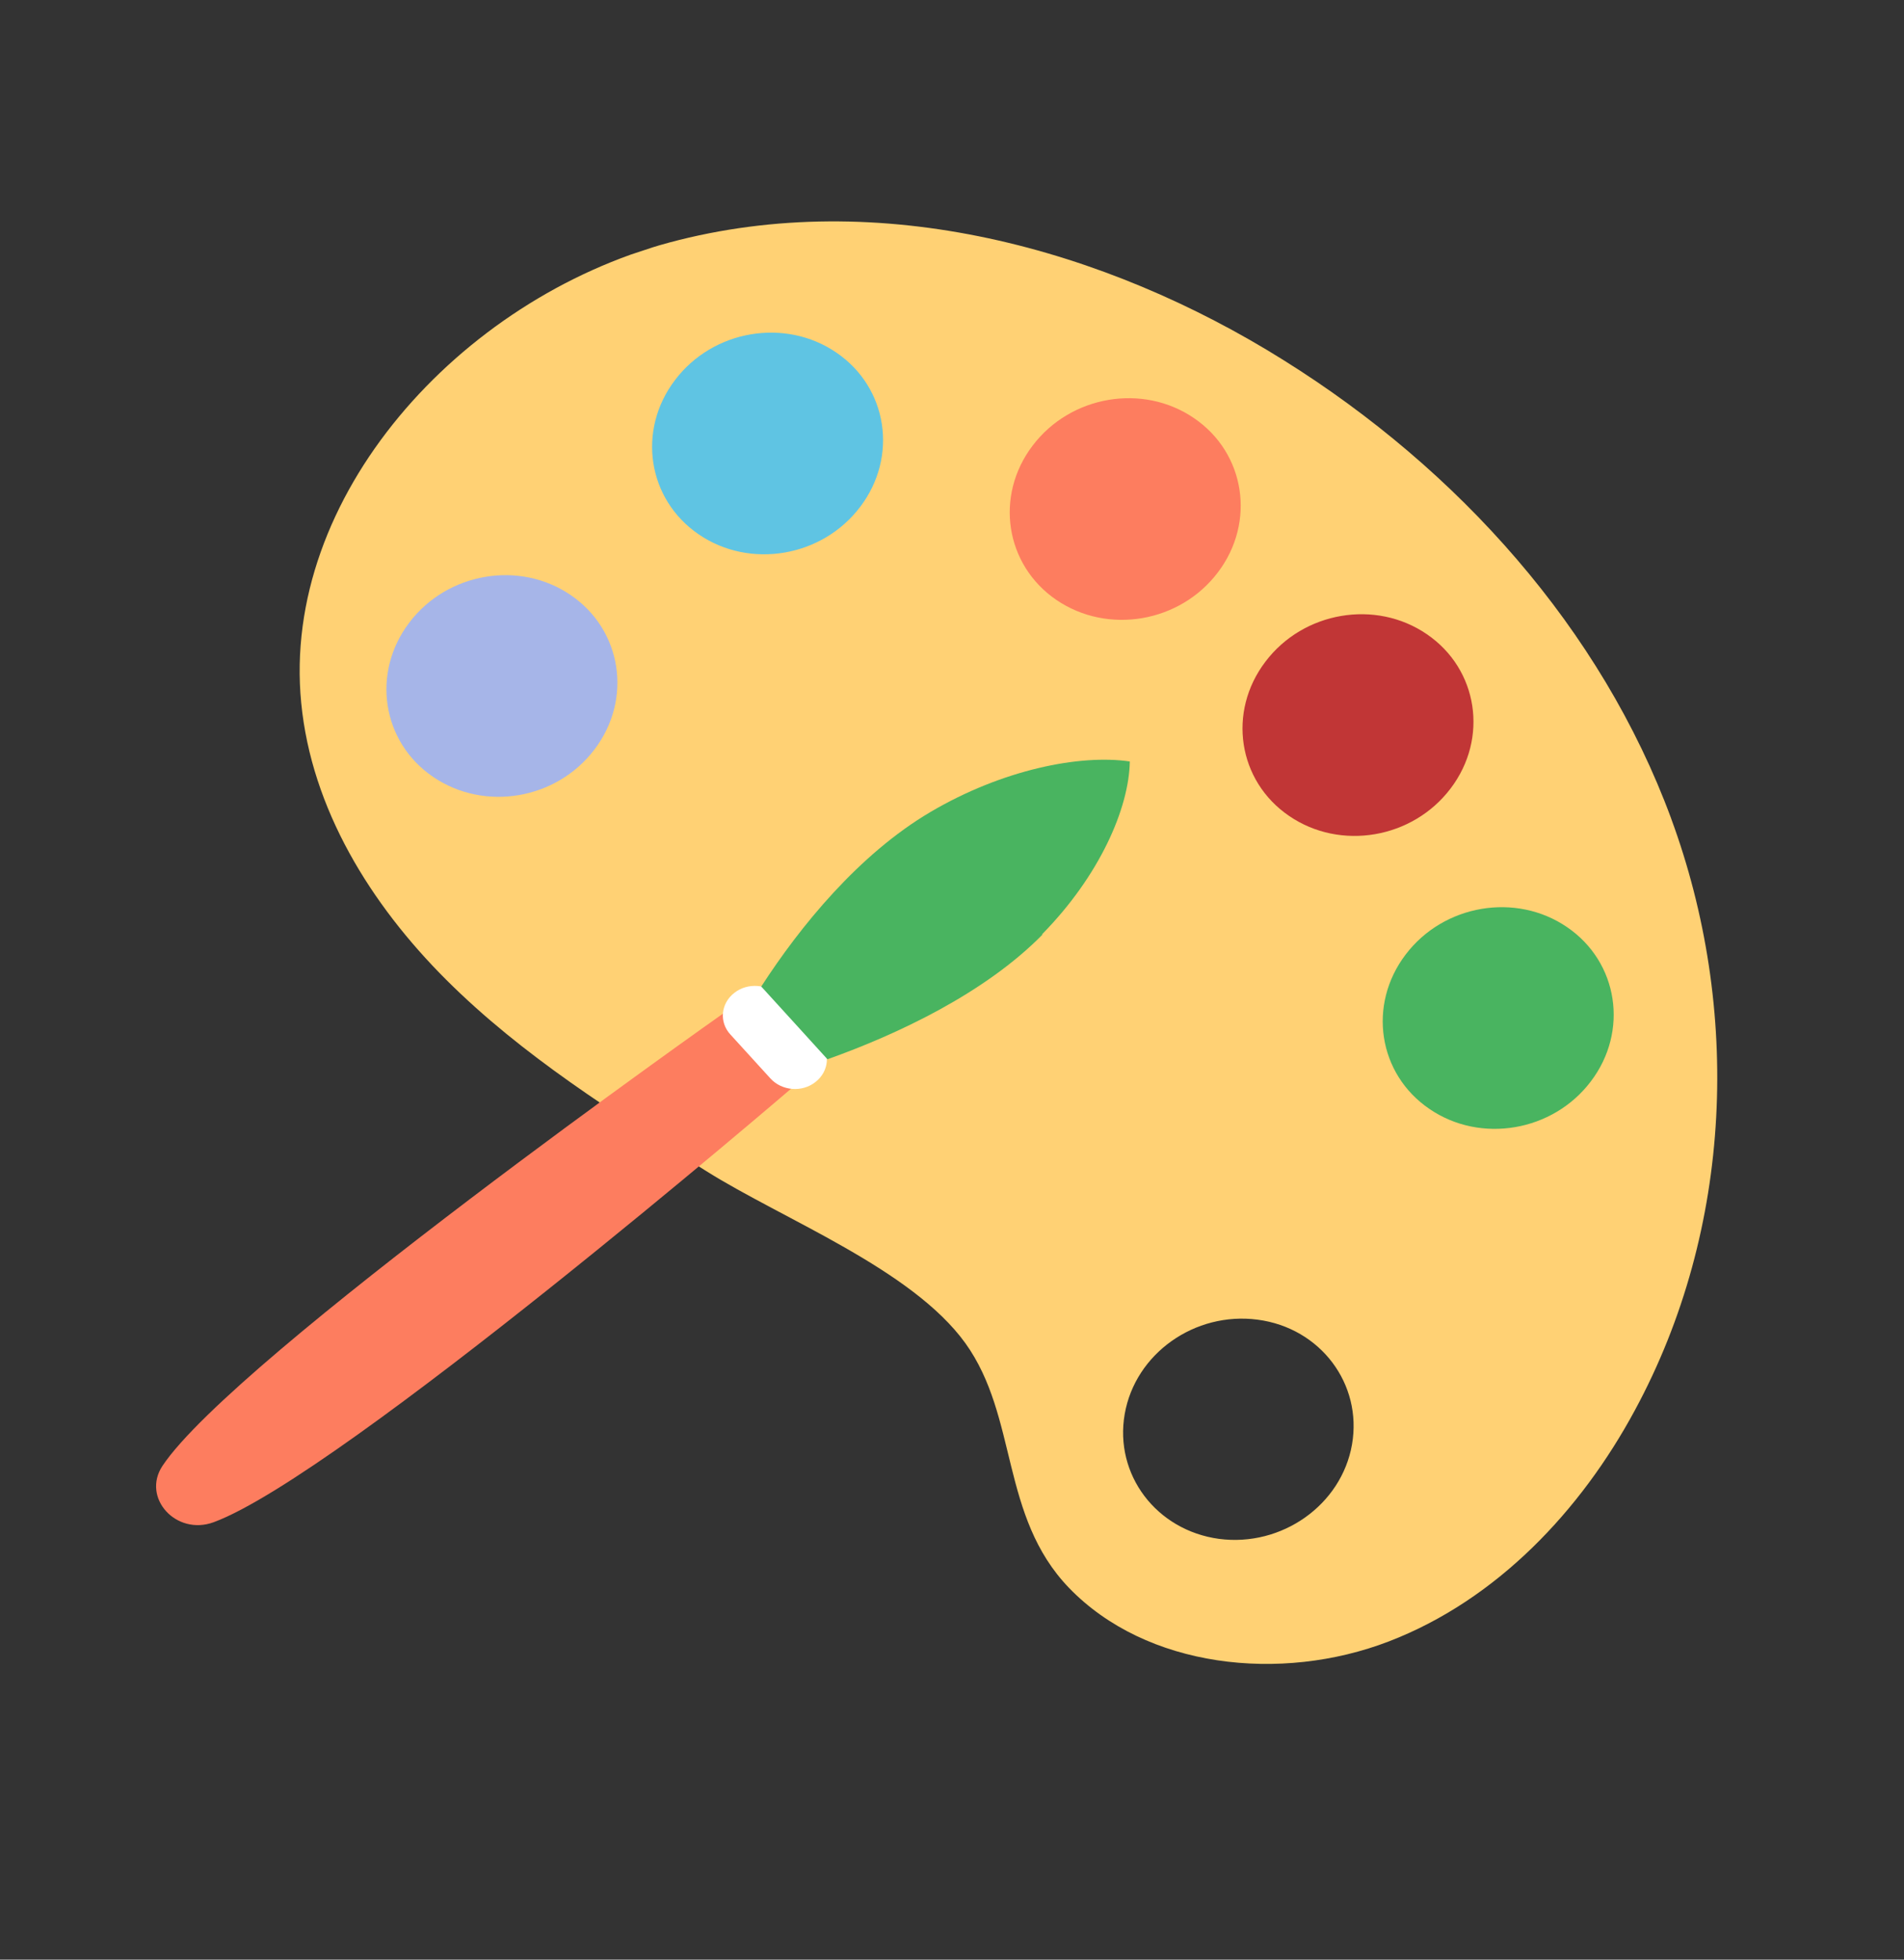 <svg width="34" height="35" viewBox="0 0 34 35" fill="none" xmlns="http://www.w3.org/2000/svg">
<rect x="0" y="0" width="34" height="35" fill="#333333" stroke="none"/>
<g clip-path="url(#clip0_2017_694)">
<path d="M29.843 14.621C28.595 11.233 26.047 8.388 22.928 6.437C19.733 4.433 15.707 3.326 11.954 4.331C8.206 5.34 5.018 8.874 5.379 12.556C5.563 14.445 6.617 16.151 7.971 17.502C9.324 18.852 10.977 19.89 12.613 20.917C13.989 21.781 16.282 22.664 17.238 23.989C18.186 25.308 17.856 27.08 19.09 28.361C20.47 29.79 22.867 30.06 24.802 29.316C26.736 28.572 28.232 26.972 29.192 25.192C30.955 21.936 31.09 18.005 29.841 14.617L29.843 14.621ZM21.769 27.485C20.647 27.333 19.896 26.336 20.084 25.256C20.272 24.175 21.337 23.422 22.458 23.57C23.579 23.717 24.331 24.718 24.143 25.799C23.955 26.88 22.889 27.632 21.769 27.485Z" fill="#FFD174"/>
<path d="M21.748 10.223C22.427 9.328 22.239 8.093 21.323 7.469C20.411 6.843 19.118 7.061 18.439 7.96C17.759 8.855 17.948 10.09 18.864 10.715C19.78 11.339 21.069 11.122 21.748 10.223Z" fill="#FD7D5F"/>
<path d="M28.408 19.314C29.088 18.419 28.899 17.184 27.983 16.559C27.071 15.934 25.778 16.152 25.099 17.051C24.42 17.946 24.608 19.181 25.524 19.805C26.436 20.431 27.729 20.213 28.408 19.314Z" fill="#49B460"/>
<path d="M25.904 14.082C26.584 13.187 26.395 11.951 25.479 11.327C24.567 10.701 23.274 10.92 22.596 11.819C21.916 12.714 22.104 13.949 23.02 14.573C23.933 15.199 25.225 14.981 25.904 14.082Z" fill="#C13636"/>
<path d="M15.361 9.052C16.041 8.157 15.852 6.922 14.936 6.298C14.024 5.672 12.731 5.89 12.053 6.789C11.373 7.684 11.561 8.919 12.477 9.544C13.39 10.169 14.682 9.951 15.361 9.052Z" fill="#5FC4E3"/>
<path d="M10.617 13.384C11.297 12.489 11.108 11.254 10.192 10.629C9.28 10.004 7.987 10.222 7.308 11.121C6.629 12.016 6.817 13.251 7.733 13.875C8.65 14.5 9.938 14.283 10.617 13.384Z" fill="#A6B5E8"/>
</g>
<path d="M14.133 19.439L13.525 18.769L12.916 18.1C12.916 18.1 4.187 24.25 2.902 26.18C2.524 26.75 3.145 27.436 3.817 27.187C6.093 26.345 14.133 19.439 14.133 19.439Z" fill="#FD7D5F"/>
<path d="M13.044 18.478L13.758 19.262C13.963 19.486 14.324 19.514 14.562 19.325C14.805 19.136 14.835 18.801 14.63 18.58L13.916 17.797C13.712 17.572 13.35 17.545 13.112 17.734C12.869 17.923 12.839 18.258 13.044 18.478Z" fill="white"/>
<path d="M18.609 16.686C19.635 15.643 20.162 14.434 20.175 13.6C19.282 13.47 17.903 13.745 16.618 14.501C15.334 15.257 14.283 16.553 13.594 17.62L14.185 18.269L14.776 18.919C16.027 18.474 17.588 17.738 18.614 16.694L18.609 16.686Z" fill="#49B460"/>
<defs>
<clipPath id="clip0_2017_694">
<rect width="26.351" height="27.775" fill="white" transform="translate(0 8.27) rotate(-18.29)"/>
</clipPath>
</defs>
</svg>
